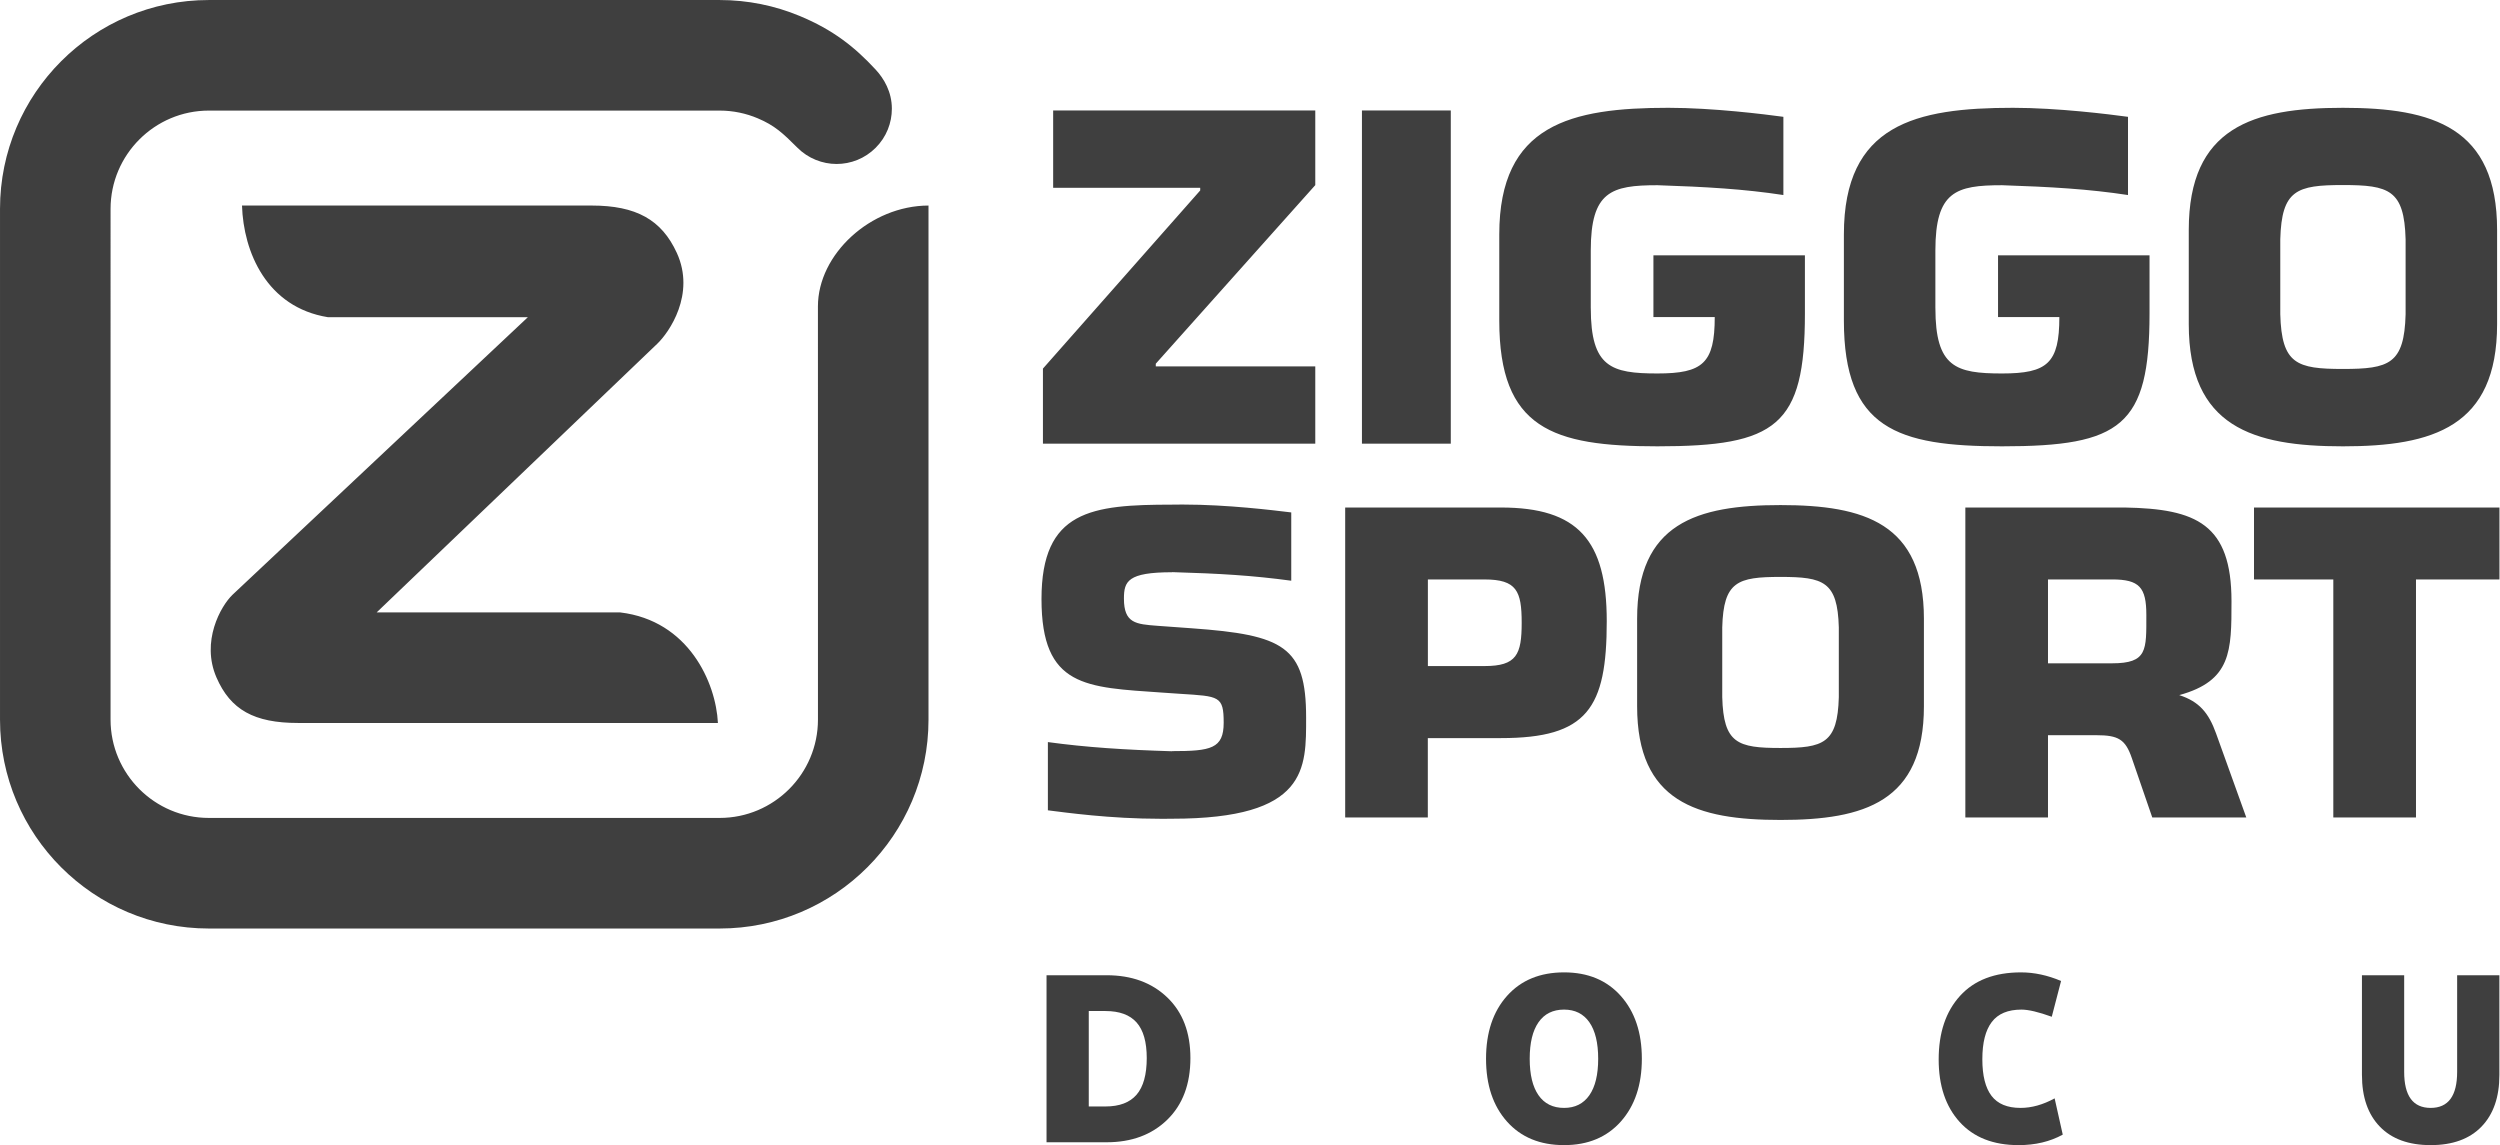<?xml version="1.0" encoding="UTF-8" standalone="no"?><!DOCTYPE svg PUBLIC "-//W3C//DTD SVG 1.1//EN" "http://www.w3.org/Graphics/SVG/1.1/DTD/svg11.dtd"><svg width="100%" height="100%" viewBox="0 0 20838 9546" version="1.1" xmlns="http://www.w3.org/2000/svg" xmlns:xlink="http://www.w3.org/1999/xlink" xml:space="preserve" xmlns:serif="http://www.serif.com/" style="fill-rule:evenodd;clip-rule:evenodd;stroke-linejoin:round;stroke-miterlimit:2;"><g><path id="Ziggo_x5F_Sport_x5F_White_x5F_RGB_8_" d="M20137.7,6813.5l-689.1,0l-0,-1983.8l-661.092,-0l-0,-599.446l2045.87,0l-0,599.446l-695.675,-0l-0,1983.8Zm-1666.2,-699.725c-62.221,-173.229 -141.267,-266.337 -306.996,-319.858c435.087,-119.429 435.433,-367.796 435.433,-781.792c0,-644.096 -292.796,-771.437 -888.817,-781.892l-1329.58,0l0,2583.25l688.854,0l-0.004,-685.433l403.683,-0c182.446,-0 241.717,34.287 295.296,191.217c136.163,397.258 170.171,494.237 170.171,494.237l783.613,0c-0.034,0 -76.354,-211.408 -251.65,-699.725Zm-1401.13,-1284.08l534.045,-0c227.38,-0 285.73,65.296 285.73,296.129c-0,292.725 10.345,403.054 -285.73,403.054l-534.045,0l-0,-699.183Zm-2229.5,-619.775c-699.029,-0 -1195.12,151.562 -1195.12,947.171l-0,730.225c-0,795.558 496.096,947.121 1195.12,947.121c699.341,-0.001 1195.33,-151.563 1195.33,-947.121l-0,-730.225c-0,-795.609 -495.988,-947.171 -1195.33,-947.171Zm485.991,1601.03c-10.366,385.746 -127.97,423.612 -485.991,423.612c-358.038,0 -475.259,-37.866 -485.625,-423.612l-0,-582.013c10.366,-382.466 127.587,-420.245 485.625,-420.245c358.021,-0 475.625,37.779 485.991,420.245l0,582.013Zm-2816.06,-1580.71l-1298.43,0l-0.005,2583.25l688.755,0l-0,-661.266l609.687,-0c719.792,-0 881.771,-248.142 881.771,-974.93c-0,-674.845 -241.15,-947.05 -881.775,-947.05Zm172.729,961.146l0,-0.587c-0.071,264.562 -41.617,360.937 -310.071,360.937l-471.825,0l0,-721.896l471.825,0c268.454,0 310,96.392 310.071,360.938l0,-0.588l0,1.196Zm-2912.88,-422.566c402.137,11.908 667.866,27.812 992.204,71.508l-0,-569.167c-150.796,-18.125 -532.829,-65.641 -900.504,-65.641c-30.642,-0 -91.717,0.4 -91.717,0.4l-0.504,0.379c-673.367,-0 -1089.08,48.091 -1089.08,786.737c-0,738.663 371.041,735.225 1006.63,779.896l151.163,10.296c322.933,20.625 360.729,17.187 360.729,240.504c-0,216.442 -106.513,237.046 -429.463,237.046l-1.146,1.112l0.017,0c-395.017,-11.908 -716.162,-32.812 -1034.76,-76.475l-0,568.784c148.125,18.108 512.275,70.625 944.654,70.625c30.104,-0 86.996,-0.4 86.996,-0.4l4.221,-0.209c1133.75,0 1116.56,-419.129 1116.56,-845.154c0,-590.904 -188.958,-687.1 -951.65,-742.083l-285.158,-20.608c-182.084,-13.734 -281.717,-20.625 -281.717,-226.755c0,-144.304 30.921,-219.879 401.962,-219.879l0.555,-0.921l-0,0.005Zm4044.15,-3225.08c406.475,13.646 722.237,31.854 1050.07,81.892l-0,-651.946c-152.434,-20.762 -587.05,-75.192 -958.667,-75.192c-810.779,0 -1409.44,137.017 -1409.44,1055.4l0,718.421c0,899.738 444.304,1047.83 1318.21,1047.83c992.446,0 1229.39,-170.279 1229.39,-1107.15l0,-484.929l-1262.71,0l0,514.583l511.075,0c0,385.159 -99.983,470.242 -477.742,470.242c-385.037,0 -555.433,-51.75 -555.433,-544.392l-0.175,0l0,-480.362c0,-492.642 170.383,-544.392 555.417,-544.392m2872.45,0c406.479,13.646 722.241,31.854 1050.07,81.892l0,-651.946c-152.429,-20.762 -587.05,-75.192 -958.662,-75.192c-810.783,0 -1409.45,137.017 -1409.45,1055.4l0,718.421c0,899.738 444.308,1047.83 1318.21,1047.83c992.45,0 1229.38,-170.279 1229.38,-1107.15l-0,-484.929l-1262.71,0l0,514.583l511.075,0c0,385.159 -99.979,470.242 -477.741,470.242c-385.034,0 -555.434,-51.75 -555.434,-544.392l-0.175,0l0,-480.362c0.017,-492.642 170.417,-544.392 555.434,-544.392m2841.49,-645.229c-751.529,0 -1284.89,162.938 -1284.89,1018.32l-0,785.087c-0,855.313 533.366,1018.26 1284.89,1018.26c751.875,-0 1285.12,-162.95 1285.12,-1018.26l0,-785.087c-0.016,-855.379 -533.246,-1018.32 -1285.12,-1018.32Zm522.5,1721.29c-11.145,414.72 -137.57,455.433 -522.5,455.433c-384.933,-0 -510.954,-40.713 -522.1,-455.433l0,-625.73c11.146,-411.2 137.167,-451.808 522.1,-451.808c384.93,0 511.355,40.608 522.5,451.808l0,625.73Zm-9088.08,-1076.86l-1329.48,1488.49l-0,22.292l1329.48,-0l0,644.216l-2270.05,0l0,-625.729l1310.94,-1484.91l-0,-22.242l-1225.75,-0l-0,-644.321l2184.86,0l0,622.204Zm1129.52,2155l-740.609,0l0,-2777.19l740.609,-0l-0,2777.19Zm-6108.67,2328.12c-16.525,-336.041 -243.592,-853.3 -814.167,-921.458l-2030.45,-0l2339.22,-2239.64c98.646,-94.058 320.471,-413.591 162.642,-757.533c-126.704,-276.442 -339.134,-394.288 -710.071,-394.288l-2914.06,0c11.996,386.613 204.775,848.246 717.221,930.884l1665.28,-0l-2460.94,2312.76c-99.879,95.659 -264.167,390.45 -134.529,689.584c116.941,269.72 314.025,379.671 680.379,379.671l3499.48,-0.001l0,0.017Zm-5062.5,-27.846c0,225.779 91.929,430.867 240.329,579.217c148.404,148.246 353.179,240.071 579.063,240.071l4257.62,-0c225.887,-0 430.662,-91.825 579.012,-240.071c148.35,-148.35 240.279,-353.438 240.279,-579.217l0,-2128.61l-0.229,-1315.83c0,-434.6 438.542,-839.704 921.688,-840.625l-0,4285.08c-0,480.675 -194.742,916.129 -509.792,1230.95c-315.054,315.154 -750.383,510.104 -1230.96,510.104l-4257.62,0c-480.675,0 -915.9,-194.95 -1230.95,-510.104c-315.05,-314.829 -509.896,-750.279 -509.896,-1230.95l-0,-4257.25c-0,-480.729 194.912,-916.004 509.95,-1230.95c315.033,-315.138 750.275,-510 1230.95,-510l4256.71,-0c236.009,-0 461.059,47.033 666.129,132.137c281.546,116.558 461.475,260.433 635,447.917c69.117,74.65 135.017,185.05 135.017,325.812c0,117.954 -44.792,235.8 -135.017,325.817c-90.016,90.017 -207.758,134.912 -325.712,134.912c-117.95,0 -237.188,-46.387 -325.713,-134.912c-123.07,-122.917 -190.362,-185.988 -331.145,-245.608c-98.021,-41.542 -205.73,-64.513 -318.559,-64.513l-4256.71,0c-225.888,0 -430.713,91.821 -579.117,240.279c-148.35,148.35 -240.275,353.263 -240.275,579.096l-0.071,4257.25l0.017,0.004Z" style="fill:#3f3f3f;fill-rule:nonzero;"/><g><path d="M8723.04,9521l-0,-1392.17l501.2,0c208.125,0 376.525,61.65 505.154,184.963c128.579,123.283 192.917,291.704 192.917,505.141c-0,217.484 -64.321,388.817 -192.917,514.13c-128.629,125.279 -297.029,187.937 -505.154,187.937l-501.2,0Zm835.296,-702.067c-0,-133.891 -28.175,-232.691 -84.53,-296.32c-56.375,-63.663 -142.883,-95.467 -259.533,-95.467l-139.217,-0l0,795.483l139.217,0c116.65,0 203.175,-32.812 259.533,-98.421c56.35,-65.625 84.53,-167.341 84.53,-305.275Z" style="fill:#3f3f3f;fill-rule:nonzero;"/><path d="M13510.1,8301.83c116.65,131.267 175.05,305.642 175.05,523.088c0,217.45 -58.383,391.771 -175.05,523.042c-116.666,131.266 -274.445,196.87 -473.3,196.87c-200.208,0.005 -358.662,-65.275 -475.329,-195.866c-116.7,-130.592 -175,-305.313 -175,-524.046c0,-218.783 58.317,-393.454 175,-524.042c116.65,-130.591 275.121,-195.904 475.329,-195.904c198.854,-0.017 356.634,65.592 473.3,196.858Zm-686.112,218.784c-49.096,70.296 -73.596,171.716 -73.596,304.287c0,132.571 24.5,233.996 73.596,304.288c49.008,70.262 119.95,105.383 212.796,105.383c91.458,-0 161.754,-35.121 210.816,-105.383c49.025,-70.292 73.592,-171.717 73.592,-304.288c-0,-132.566 -24.567,-233.992 -73.592,-304.287c-49.062,-70.263 -119.358,-105.434 -210.816,-105.434c-92.846,0.017 -163.767,35.171 -212.796,105.434Z" style="fill:#3f3f3f;fill-rule:nonzero;"/><path d="M16825.4,9544.83c-210.817,0 -374.55,-64.308 -491.2,-192.916c-116.7,-128.563 -175,-302.313 -175,-521.063c0,-222.758 59.325,-399.408 177.971,-530c118.646,-130.587 288.037,-195.9 508.175,-195.9c110.037,0 221.408,23.854 334.096,71.613l-77.567,298.3c-110.071,-39.775 -194.254,-59.655 -252.571,-59.655c-112.725,0.001 -195.279,34.496 -247.621,103.438c-52.396,68.942 -78.525,172.346 -78.525,310.246c0,136.579 25.504,238.333 76.546,305.258c51.042,66.963 131.563,100.45 241.634,100.45c92.795,0 187.637,-26.508 284.408,-79.546l67.637,302.309c-106.129,58.333 -228.75,87.466 -367.983,87.466Z" style="fill:#3f3f3f;fill-rule:nonzero;"/><path d="M19687.3,8960.17l-0,-831.338l351.996,0l-0,805.45c-0,200.209 73.595,300.313 220.783,300.313c147.133,-0 220.729,-100.105 220.729,-300.313l-0.004,-805.45l352.05,0l-0,831.338c-0,184.287 -49.738,327.808 -149.167,430.57c-99.425,102.759 -240.658,154.113 -423.612,154.113c-182.984,0 -324.184,-51.333 -423.609,-154.112c-99.479,-102.763 -149.166,-246.284 -149.166,-430.576l-0,0.005Z" style="fill:#3f3f3f;fill-rule:nonzero;"/></g></g></svg>